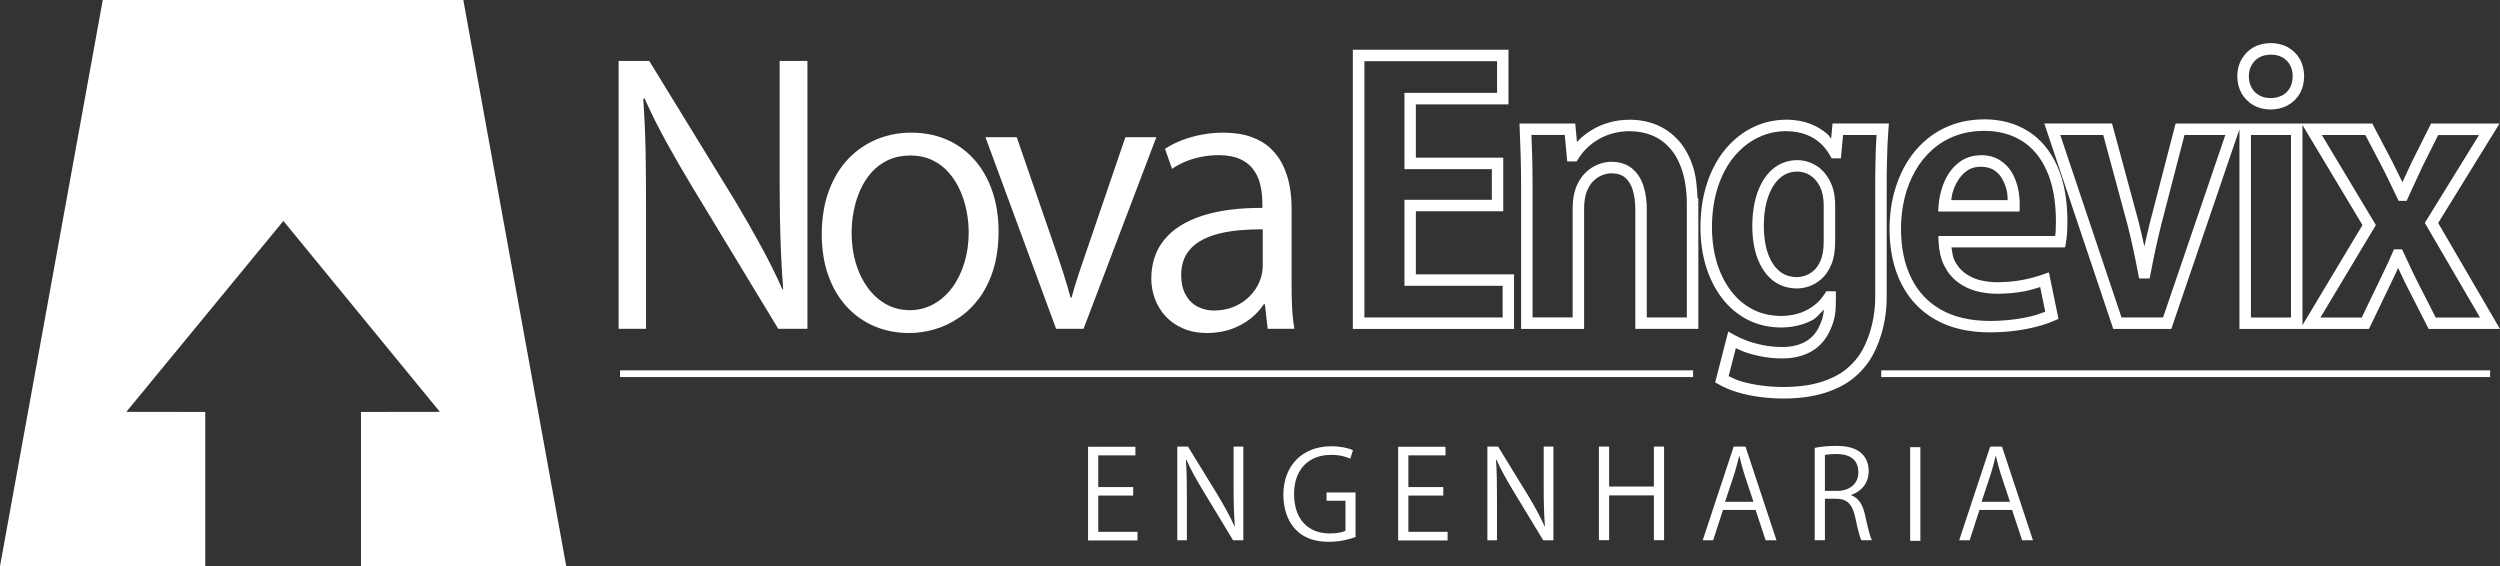 <?xml version="1.0" encoding="UTF-8" standalone="no"?>
<!-- Created with Inkscape (http://www.inkscape.org/) -->
<svg id="svg2" xmlns:rdf="http://www.w3.org/1999/02/22-rdf-syntax-ns#" xmlns="http://www.w3.org/2000/svg" height="19.495mm" viewBox="0 0 304.974 69.079" width="86.069mm" version="1.1" xmlns:cc="http://creativecommons.org/ns#" xmlns:dc="http://purl.org/dc/elements/1.1/">
 <rect x="0" y="0" width="304.974" height="69.079" fill="#333333" stroke="none"/>
 <g id="g5138-4" style="fill:#ffffff" transform="translate(.002 -235.21)">
  <path id="path4976-5-3" style="fill:#ffffff" d="m138.76 300.09h-4.785v-4.425h4.26v-1.035h-4.26v-3.87h4.53v-1.05h-5.775v11.43h6.03v-1.05z"/>
  <path id="path4978-6-5" style="fill:#ffffff" d="m151.67 289.69h-1.185v4.98c0 1.8 0.03 3.165 0.15 4.755l-0.03 0.015c-0.525-1.185-1.185-2.37-1.995-3.735l-3.69-6.015h-1.305v11.43h1.17v-5.04c0-1.98-0.015-3.315-0.12-4.77l0.06-0.015c0.555 1.26 1.29 2.535 2.055 3.81l3.645 6.015h1.245v-11.43z"/>
  <path id="path4980-8-6" style="fill:#ffffff" d="m165.36 295.29h-3.54v1.005h2.31v3.66c-0.33 0.18-0.975 0.33-1.935 0.33-2.61 0-4.335-1.725-4.335-4.815 0-3.03 1.815-4.77 4.515-4.77 1.065 0 1.785 0.21 2.34 0.465l0.33-1.035c-0.57-0.27-1.545-0.48-2.64-0.48-3.585 0-5.85 2.415-5.85 5.895 0 2.415 1.065 5.76 5.55 5.76 1.44 0 2.64-0.345 3.255-0.585v-5.43z"/>
  <path id="path4982-4-1" style="fill:#ffffff" d="m176.59 300.09h-4.785v-4.425h4.26v-1.035h-4.26v-3.87h4.53v-1.05h-5.775v11.43h6.03v-1.05z"/>
  <path id="path4984-8-4" style="fill:#ffffff" d="m189.5 289.69h-1.185v4.98c0 1.8 0.03 3.165 0.15 4.755l-0.03 0.015c-0.525-1.185-1.185-2.37-1.995-3.735l-3.69-6.015h-1.305v11.43h1.17v-5.04c0-1.98-0.015-3.315-0.12-4.77l0.06-0.015c0.555 1.26 1.29 2.535 2.055 3.81l3.645 6.015h1.245v-11.43z"/>
  <path id="path4986-8-0" style="fill:#ffffff" d="m203 289.69h-1.245v4.875h-5.46v-4.875h-1.245v11.415h1.245v-5.46h5.46v5.46h1.245v-11.415z"/>
  <path id="path4988-3-3" style="fill:#ffffff" d="m212.93 289.69h-1.44l-3.78 11.43h1.275l1.2-3.705h3.975l1.23 3.705h1.32l-3.78-11.43zm-2.49 6.735 1.14-3.435c0.21-0.72 0.42-1.44 0.57-2.13h0.045c0.15 0.675 0.345 1.395 0.585 2.175l1.125 3.39h-3.465z"/>
  <path id="path4990-8-1" style="fill:#ffffff" d="m225.83 295.59c1.215-0.435 2.13-1.41 2.13-2.925 0-0.855-0.315-1.635-0.855-2.13-0.675-0.63-1.65-0.93-3.135-0.93-0.9 0-1.89 0.09-2.595 0.24v11.265h1.245v-5.055h1.395c1.35 0 1.98 0.705 2.31 2.295 0.3 1.425 0.555 2.43 0.735 2.76h1.29c-0.225-0.435-0.48-1.44-0.84-3.09-0.27-1.245-0.795-2.1-1.68-2.385v-0.045zm-3.21-0.495v-4.38c0.255-0.06 0.735-0.12 1.41-0.12 1.395 0 2.67 0.525 2.67 2.22 0 1.38-1.02 2.28-2.61 2.28h-1.47z"/>
  <path id="path4992-7-2" style="fill:#ffffff" d="m233.02 301.19h1.245v-11.43h-1.245v11.43z"/>
  <path id="path4994-5-7" style="fill:#ffffff" d="m244.22 289.69h-1.44l-3.78 11.43h1.275l1.2-3.705h3.975l1.23 3.705h1.32l-3.78-11.43zm-2.49 6.735 1.14-3.435c0.21-0.72 0.42-1.44 0.57-2.13h0.045c0.15 0.675 0.345 1.395 0.585 2.175l1.125 3.39h-3.465z"/>
  <path id="path4214-7-4-2-7" style="fill-rule:evenodd;fill:#ffffff" d="m229.49 280.39h74.28v0.82h-74.28v-0.82z"/>
  <path id="path4216-5-3-4-9" style="fill-rule:evenodd;fill:#ffffff" d="m75.635 280.39h130.9v0.82h-130.9v-0.82z"/>
  <path id="path4220-8-7-0-8" style="color-rendering:auto;text-decoration-color:#000000;color:#000000;isolation:auto;mix-blend-mode:normal;shape-rendering:auto;solid-color:#000000;block-progression:tb;text-decoration-line:none;image-rendering:auto;white-space:normal;text-indent:0;text-transform:none;text-decoration-style:solid;fill:#ffffff" d="m276.97 240.47c-0.75 0.011-1.456 0.173-2.074 0.521h-0.006-0.004c-0.59 0.346-1.085 0.831-1.43 1.441-0.356 0.618-0.523 1.326-0.531 2.078v0.01 0.01c0.009 0.741 0.176 1.437 0.512 2.049h0.002 0.002c0.341 0.605 0.829 1.101 1.436 1.451 0.615 0.355 1.326 0.531 2.098 0.539h0.01 0.008c0.745-0.011 1.447-0.165 2.07-0.502 0.616-0.334 1.122-0.82 1.475-1.422h0.002c0.358-0.62 0.533-1.343 0.541-2.121v-0.01-0.01c-0.007-0.756-0.175-1.46-0.512-2.072h-0.002-0.002c-0.344-0.612-0.845-1.101-1.453-1.447h-0.002c-0.621-0.35-1.343-0.513-2.121-0.521h-0.008-0.01zm-111.94 0.807v34.062h19.666v-6.666h-0.701-11.277v-7.689h10.662v-6.541h-10.662v-6.5h11.299v-6.666h-18.986zm111.96 0.594c0.589 0.01 1.057 0.125 1.438 0.34 0.408 0.233 0.699 0.522 0.92 0.912 0.214 0.39 0.33 0.844 0.336 1.4-0.007 0.578-0.129 1.043-0.35 1.426-0.228 0.389-0.529 0.68-0.932 0.898-0.393 0.213-0.85 0.322-1.416 0.332-0.569-0.01-1.016-0.128-1.404-0.351-0.397-0.229-0.687-0.523-0.912-0.92-0.214-0.391-0.328-0.839-0.336-1.381 0.007-0.558 0.122-1.007 0.344-1.391h0.002 0.002c0.221-0.392 0.516-0.683 0.914-0.918 0.383-0.215 0.835-0.328 1.395-0.338zm-110.55 0.805h16.186v3.867h-11.299v9.301h10.662v3.74h-10.662v10.49h11.979v3.867h-16.865v-31.266zm75.586 7.096c-1.457 0.01-2.804 0.239-4.033 0.713-1.209 0.462-2.291 1.124-3.231 1.965-0.935 0.836-1.722 1.819-2.352 2.943-0 0.001-0.002 0-0.002 0-0 0 0 0 0 0-0.637 1.117-1.103 2.337-1.428 3.635-0.318 1.308-0.48 2.674-0.48 4.094 0.007 2.548 0.477 4.779 1.426 6.67 0.949 1.898 2.355 3.38 4.174 4.414h0.002c1.83 1.033 4.03 1.534 6.562 1.549h0.002 0.002c1.011 0 1.987-0.059 2.934-0.168 0.948-0.109 1.841-0.271 2.682-0.484 0.843-0.213 1.613-0.464 2.309-0.766l0.521-0.227-1.168-5.676-0.758 0.268c-0.763 0.27-1.598 0.495-2.514 0.666h-0.004-0.002c-0.887 0.173-1.898 0.262-3.023 0.27-0.798 0-1.541-0.099-2.236-0.287h-0.002c-0.675-0.19-1.26-0.481-1.773-0.877-0.5-0.386-0.903-0.883-1.215-1.512-0.205-0.414-0.272-1.01-0.361-1.574h13.859l0.105-0.572c0.07-0.383 0.115-0.792 0.145-1.242v-0.01c0.022-0.434 0.037-0.899 0.037-1.381-0.008-2.626-0.414-4.869-1.244-6.719-0.824-1.843-2.01-3.285-3.551-4.256h-0.002c-1.533-0.958-3.34-1.445-5.375-1.445h-0.004-0.002zm-43.246 0.043c-0.907 0.011-1.765 0.121-2.564 0.363-0.776 0.228-1.478 0.543-2.106 0.938-0.617 0.381-1.16 0.813-1.627 1.295-0.001 0.001-0.001 0-0.002 0-0.001 0.001-0.001 0-0.002 0-0.044 0.044-0.065 0.092-0.107 0.137l-0.209-2.269h-6.805l0.031 0.729c0.042 1.032 0.083 2.135 0.119 3.293 0.028 1.156 0.049 2.416 0.049 3.787v17.25h7.688v-14.781-0.01c0.007-0.82 0.132-1.487 0.34-2.018 0.223-0.543 0.5-0.957 0.822-1.27h0.002c0.001-0.001 0.001 0 0.002 0 0.344-0.324 0.702-0.551 1.072-0.691 0.397-0.15 0.752-0.216 1.092-0.217 0.765 0.01 1.285 0.196 1.67 0.529 0.423 0.367 0.733 0.853 0.936 1.527h-0.002c0.21 0.701 0.317 1.5 0.311 2.42v14.506h7.688v-15.215-0.697h-0.098c-0.058-1.385-0.179-2.701-0.531-3.797-0.407-1.285-0.995-2.374-1.76-3.248h-0.004-0.002c-0.765-0.857-1.669-1.512-2.697-1.935-1.017-0.419-2.125-0.625-3.297-0.625h-0.004-0.004zm19.123 0c-1.417 0-2.773 0.307-4.033 0.91-1.263 0.605-2.383 1.493-3.346 2.629-0.971 1.146-1.719 2.53-2.26 4.137h-0.002c-0.544 1.624-0.821 3.442-0.828 5.465 0.007 1.68 0.227 3.256 0.666 4.721h0.002c0.446 1.457 1.091 2.753 1.938 3.871 0.852 1.126 1.898 2.012 3.107 2.641 1.23 0.642 2.61 0.963 4.115 0.971h0.006 0.004c1.395-0.011 2.673-0.298 3.795-0.887 0.59-0.31 0.958-0.859 1.43-1.301-0.058 0.676-0.189 1.301-0.604 2.133-0.422 0.849-0.994 1.44-1.738 1.83-0.765 0.401-1.671 0.612-2.758 0.605h-0.002-0.002c-0.79 0-1.547-0.074-2.25-0.213-0.728-0.143-1.388-0.319-1.973-0.535-0.607-0.225-1.13-0.455-1.551-0.691l-0.793-0.445-1.594 6.203 0.469 0.264c0.681 0.383 1.447 0.7 2.297 0.953 0.846 0.252 1.746 0.437 2.684 0.56 0.933 0.123 1.879 0.191 2.84 0.19 1.967 0 3.664-0.235 5.096-0.691 1.404-0.448 2.604-1.062 3.564-1.863 0.939-0.784 1.687-1.678 2.238-2.678 1.19-2.155 1.756-4.774 1.736-7.191v-0.01-13.332c0-1.095 0.006-2.065 0.027-2.912h0.002c0.014-0.845 0.041-1.6 0.068-2.275v-0.01c0.036-0.675 0.072-1.291 0.113-1.838l0.057-0.754h-6.234-0.641l-0.057 0.639-0.109 1.219c-0.153-0.166-0.247-0.37-0.418-0.523-0.617-0.554-1.349-0.999-2.191-1.311h-0.002c-0.85-0.324-1.808-0.482-2.863-0.49h-0.002-0.004zm31.482 0.467 8.412 25.059h7.078l8.314-24.371v24.371h7.41 0.277 8.109l2.4-4.982c0.296-0.614 0.593-1.23 0.885-1.855l0.004-0.01c0.095-0.197 0.18-0.399 0.271-0.598 0.093 0.199 0.186 0.402 0.279 0.6 0.292 0.627 0.592 1.25 0.916 1.875h0.002c0 0.001-0 0 0 0l2.529 4.965h8.697l-7.537-12.922 7.488-12.137h-7.922-0.434l-0.193 0.387-2.127 4.252h-0.002c-0.3 0.622-0.593 1.252-0.879 1.897-0.094 0.21-0.193 0.422-0.289 0.633-0.09-0.188-0.182-0.371-0.271-0.561h-0.002c-0.299-0.627-0.615-1.27-0.959-1.938l-2.449-4.668h-8.518-0.107-0.592-6.754-0.234-7.785l-0.137 0.525-2.973 11.471h-0.002c-0.252 1.022-0.482 2.023-0.699 2.994-0.218-0.984-0.45-1.981-0.703-2.994l-0.002-0.01-3.242-11.992h-8.262zm31.492 0.18 7.32 12.201-7.32 12.215v-24.416zm-38.846 0.711c1.815 0 3.335 0.421 4.633 1.232 1.289 0.813 2.285 2.002 3.018 3.641 0.727 1.618 1.113 3.666 1.121 6.15-0 0.452-0.014 0.894-0.035 1.309-0.013 0.189-0.038 0.33-0.057 0.496h-14.258l0.037 0.734c0.053 1.077 0.265 2.037 0.672 2.859 0.397 0.801 0.942 1.479 1.617 2 0.661 0.51 1.42 0.882 2.256 1.117h0.002 0.004c0.82 0.222 1.689 0.336 2.603 0.336h0.002 0.002c1.195-0.01 2.292-0.102 3.287-0.297 0.702-0.131 1.322-0.328 1.949-0.518l0.617 3.004c-0.488 0.184-0.977 0.368-1.562 0.516-0.774 0.197-1.606 0.348-2.498 0.451-0.893 0.103-1.814 0.158-2.769 0.158-2.352-0.014-4.3-0.475-5.881-1.367h-0.002c-1.593-0.906-2.777-2.155-3.611-3.824-0.834-1.663-1.271-3.666-1.277-6.045 0-1.31 0.15-2.561 0.439-3.756 0.298-1.193 0.721-2.293 1.287-3.285h0.002c0.558-0.997 1.246-1.854 2.066-2.588 0.815-0.73 1.742-1.299 2.797-1.701h0.002c1.049-0.404 2.221-0.609 3.537-0.619zm-43.244 0.043h0.004c1.006 0.001 1.923 0.175 2.76 0.519 0.826 0.341 1.545 0.86 2.182 1.572 0.621 0.71 1.123 1.617 1.48 2.75h0.002c0.362 1.125 0.555 2.478 0.561 4.072v13.811h-4.887v-13.1-0.01c0.007-1.032-0.113-1.973-0.369-2.828-0.265-0.882-0.72-1.628-1.359-2.182-0.676-0.586-1.572-0.862-2.574-0.873h-0.004-0.004c-0.523 0-1.057 0.105-1.594 0.309-0.562 0.213-1.079 0.551-1.541 0.988h-0.002-0.004c-0.483 0.465-0.867 1.056-1.152 1.754h-0.002l-0.002 0.01c-0.286 0.728-0.43 1.57-0.438 2.529v13.391h-4.887v-15.852c0-1.388-0.021-2.662-0.049-3.826-0.028-0.908-0.061-1.747-0.094-2.578h4.07l0.299 3.228h1.156l0.205-0.334c0.24-0.392 0.548-0.789 0.938-1.185h0.002c0.382-0.395 0.832-0.755 1.359-1.08h0.002 0.004c0.517-0.325 1.099-0.588 1.764-0.783h0.004 0.002c0.642-0.195 1.366-0.293 2.168-0.303zm19.111 0c0.924 0.01 1.717 0.144 2.381 0.398h0.004 0.004c0.687 0.254 1.256 0.602 1.742 1.039 0.494 0.443 0.89 0.947 1.209 1.514l0.201 0.357h1.135l0.256-2.846h4.094c-0.023 0.368-0.047 0.717-0.068 1.125-0.028 0.682-0.056 1.453-0.07 2.318-0.021 0.865-0.029 1.843-0.029 2.941v13.342c0.019 2.187-0.516 4.613-1.562 6.51-0.464 0.841-1.091 1.594-1.91 2.277-0.79 0.659-1.821 1.201-3.09 1.605-1.258 0.401-2.817 0.625-4.672 0.625h-0.002c-0.892 0-1.776-0.062-2.654-0.178-0.873-0.115-1.703-0.288-2.469-0.516-0.579-0.172-1.052-0.401-1.523-0.631l0.877-3.414c0.309 0.139 0.586 0.289 0.934 0.418 0.673 0.249 1.404 0.442 2.188 0.596 0.796 0.157 1.643 0.24 2.522 0.24 1.275 0.01 2.424-0.248 3.412-0.766 1.01-0.529 1.804-1.372 2.34-2.447 0.785-1.576 0.811-2.657 0.811-4.283v-0.701h-1.168l-0.207 0.324c-0.537 0.84-1.25 1.485-2.164 1.965-0.9 0.472-1.943 0.715-3.15 0.725-1.311-0.01-2.45-0.278-3.471-0.81h-0.002c-1.026-0.533-1.903-1.275-2.637-2.244-0.738-0.976-1.311-2.114-1.715-3.43-0.396-1.322-0.6-2.76-0.607-4.318 0 0 0 0 0 0 0.007-1.895 0.267-3.559 0.756-5.02 0.493-1.466 1.161-2.686 2.002-3.678 0.849-1.002 1.809-1.755 2.883-2.27 1.075-0.514 2.209-0.773 3.424-0.773zm33.434 0.467h5.242l2.961 10.951-0.002-0.014c0.253 1.012 0.485 2.012 0.703 2.998 0.211 0.992 0.414 1.99 0.604 2.994l0.109 0.57h1.287l0.107-0.57c0.189-1.003 0.393-1.993 0.604-2.978l0.002-0.01c0.218-0.976 0.449-1.98 0.701-3.002l0.002-0.01c0-0.001-0 0 0 0l2.834-10.936h4.981l-7.594 22.26h-5.07l-7.471-22.26zm23.258 0h4.887v22.26h-4.887v-22.26zm8.652 0h5.307l2.055 3.916c0.334 0.647 0.641 1.278 0.936 1.895 0.292 0.62 0.591 1.231 0.881 1.824l0.191 0.393h0.969l0.188-0.404c0.299-0.641 0.591-1.28 0.875-1.912h0.002c0.278-0.626 0.565-1.239 0.857-1.846l0.004-0.01 1.926-3.852h4.981l-6.611 10.715 6.734 11.545h-5.404l-2.143-4.207c-0.313-0.605-0.608-1.211-0.895-1.828-0.289-0.612-0.579-1.242-0.877-1.881l-0.189-0.404h-0.99l-0.184 0.422c-0.274 0.631-0.552 1.253-0.844 1.857h-0.002-0.002c-0.288 0.617-0.584 1.23-0.881 1.846l-2.018 4.191h-5.037l6.76-11.279-6.588-10.98zm-41.6 2.465c-0.857 0.01-1.646 0.217-2.311 0.631h-0.004-0.002c-0.629 0.4-1.15 0.923-1.561 1.543h-0.002-0.004c-0.386 0.602-0.692 1.254-0.896 1.959-0 0.001 0 0 0 0-0.204 0.675-0.327 1.338-0.373 1.984l-0.055 0.75h0.752 9.18l0.016-0.684c0.015-0.676-0.046-1.366-0.191-2.057-0.143-0.71-0.397-1.365-0.732-1.967l-0.002-0.01h-0.002c-0.366-0.632-0.872-1.154-1.484-1.543-0.656-0.417-1.445-0.608-2.312-0.619h-0.008-0.008zm-22.428 0.596c-1.101 0.01-2.115 0.378-2.945 1.076h-0.002c-0.819 0.696-1.434 1.658-1.861 2.834-0.431 1.192-0.637 2.559-0.645 4.113 0 1.452 0.2 2.743 0.6 3.867h0.002c0.409 1.133 1.016 2.059 1.826 2.73h0.002 0.002c0.824 0.674 1.851 1.024 2.977 1.035 0.466 0.01 0.944-0.079 1.447-0.236h0.006 0.004c0.551-0.181 1.071-0.487 1.549-0.9 0.519-0.448 0.915-1.049 1.221-1.764h0.002c0.317-0.758 0.463-1.665 0.471-2.727v-4.576c-0.008-1.094-0.208-2.063-0.629-2.889h0.002c-0.409-0.801-0.974-1.45-1.682-1.896h-0.002-0.002c-0.699-0.433-1.498-0.664-2.338-0.664h-0.002-0.002zm22.432 0.807c0.671 0.01 1.185 0.151 1.574 0.398 0.433 0.275 0.761 0.618 1.018 1.059 0.27 0.485 0.47 1 0.582 1.561h0.002c0.075 0.354 0.074 0.702 0.098 1.053h-6.893c0.054-0.312 0.08-0.614 0.178-0.938l0.002-0.01c0.163-0.565 0.408-1.086 0.727-1.584h0.002c0.31-0.468 0.68-0.836 1.139-1.129 0.423-0.263 0.933-0.409 1.572-0.416zm-22.424 0.592c0.588 0.001 1.107 0.152 1.596 0.455 0.479 0.304 0.863 0.731 1.176 1.344 0.301 0.59 0.47 1.334 0.477 2.264v4.568c-0.007 0.932-0.144 1.665-0.365 2.193-0.245 0.57-0.53 0.976-0.846 1.248-0.355 0.307-0.711 0.51-1.064 0.627-0.399 0.124-0.736 0.179-1.004 0.174h-0.004-0.004c-0.857-0.01-1.527-0.249-2.103-0.721-0.589-0.489-1.057-1.176-1.398-2.121-0.335-0.942-0.519-2.071-0.52-3.393 0.007-1.432 0.198-2.639 0.561-3.641 0.365-1.003 0.854-1.739 1.451-2.246 0.599-0.504 1.24-0.741 2.049-0.748z"/>
  <path id="path4222-9-0-5-1" style="fill-rule:evenodd;fill:#ffffff" d="m-0.005 304.29 12.537-69.079h43.982l12.56 69.079h-25.042v-18.827l9.621-0.013-19.088-23.288-19.157 23.288 9.627 0.013v18.827h-25.042z"/>
  <path id="path4218-8-3-0-3-2-0" style="fill:#ffffff" d="m98.495 242.64h-3.388v14.24c0 1.702 0.014 3.303 0.036 4.804 0.021 1.494 0.072 2.96 0.129 4.389 0.064 1.43 0.15 2.902 0.264 4.404l-0.086 0.043c-0.751-1.68-1.594-3.396-2.545-5.147-0.951-1.744-2.002-3.589-3.159-5.533l-10.552-17.2h-3.732v32.684h3.346v-14.412c0-1.409 0-2.724-0.015-3.932-0.008-1.215-0.021-2.366-0.043-3.453-0.029-1.087-0.057-2.138-0.107-3.167-0.043-1.022-0.107-2.051-0.179-3.088l0.172-0.043c0.8 1.802 1.708 3.61 2.716 5.433 1.001 1.816 2.059 3.639 3.16 5.461l10.423 17.2h3.56v-32.684zm12.682 8.75c-1.501 0-2.909 0.272-4.225 0.815-1.315 0.543-2.473 1.337-3.481 2.388-1.001 1.058-1.787 2.352-2.359 3.889-0.572 1.537-0.858 3.31-0.872 5.304 0.007 1.894 0.279 3.582 0.815 5.068 0.536 1.487 1.287 2.752 2.252 3.789 0.965 1.037 2.087 1.83 3.374 2.373 1.286 0.543 2.688 0.815 4.196 0.822 1.044 0 2.088-0.15 3.131-0.451 1.044-0.307 2.03-0.772 2.96-1.408 0.936-0.629 1.766-1.43 2.495-2.409 0.722-0.979 1.294-2.144 1.716-3.496 0.415-1.351 0.629-2.895 0.636-4.632-0.006-1.801-0.257-3.431-0.765-4.904-0.501-1.473-1.222-2.745-2.159-3.81-0.937-1.065-2.052-1.888-3.353-2.466-1.301-0.572-2.76-0.865-4.361-0.872zm6.991 12.182c0 1.33-0.179 2.559-0.529 3.71-0.35 1.144-0.843 2.145-1.48 3.01-0.643 0.865-1.401 1.537-2.28 2.023-0.879 0.479-1.851 0.729-2.917 0.736-1.058-0.01-2.016-0.257-2.881-0.736-0.865-0.486-1.608-1.158-2.238-2.016-0.622-0.858-1.108-1.852-1.444-2.981-0.336-1.137-0.508-2.352-0.514-3.66 0-0.908 0.085-1.816 0.257-2.716 0.179-0.901 0.443-1.759 0.807-2.567 0.357-0.808 0.822-1.53 1.387-2.159 0.564-0.629 1.244-1.123 2.023-1.487 0.779-0.358 1.68-0.544 2.688-0.551 1.022 0.01 1.923 0.2 2.702 0.579 0.779 0.372 1.451 0.887 2.009 1.53 0.558 0.643 1.015 1.373 1.373 2.18 0.357 0.808 0.622 1.651 0.786 2.531 0.171 0.872 0.25 1.73 0.25 2.574zm19.115-11.624-4.632 13.554c-0.365 1.051-0.715 2.073-1.044 3.067-0.329 0.994-0.629 1.973-0.886 2.938h-0.129c-0.258-0.965-0.544-1.944-0.865-2.938-0.314-0.994-0.658-2.016-1.022-3.067l-4.675-13.554h-3.817l8.621 23.376h3.346l8.879-23.376h-3.775zm20.274 8.75c0.007-0.936-0.072-1.852-0.229-2.745-0.157-0.901-0.429-1.744-0.8-2.531-0.372-0.793-0.872-1.487-1.508-2.087-0.636-0.608-1.43-1.079-2.38-1.422-0.951-0.343-2.088-0.515-3.403-0.522-0.879 0-1.737 0.079-2.588 0.236-0.851 0.157-1.659 0.379-2.431 0.672-0.765 0.293-1.466 0.65-2.102 1.065l0.858 2.445c0.536-0.371 1.108-0.679 1.737-0.929 0.622-0.25 1.272-0.436 1.945-0.558 0.672-0.121 1.351-0.186 2.023-0.186 1.058 0.01 1.923 0.172 2.595 0.479 0.672 0.307 1.201 0.715 1.573 1.215 0.379 0.501 0.651 1.044 0.815 1.623 0.157 0.579 0.257 1.144 0.293 1.687 0.036 0.551 0.05 1.023 0.043 1.43-2.896-0.014-5.348 0.314-7.363 0.965-2.016 0.658-3.553 1.63-4.604 2.917-1.051 1.279-1.58 2.866-1.587 4.739 0 0.858 0.15 1.68 0.436 2.466 0.293 0.794 0.729 1.501 1.301 2.13 0.572 0.622 1.287 1.122 2.137 1.487 0.844 0.372 1.83 0.558 2.946 0.565 1.101-0.01 2.102-0.179 2.995-0.501 0.887-0.329 1.666-0.758 2.323-1.287 0.658-0.529 1.187-1.108 1.587-1.73h0.129l0.343 3.003h3.26c-0.143-0.823-0.243-1.716-0.286-2.674-0.043-0.958-0.064-1.93-0.057-2.903v-9.05zm-3.517 6.905c0 0.715-0.15 1.401-0.436 2.052-0.286 0.658-0.693 1.237-1.222 1.758-0.522 0.515-1.151 0.922-1.873 1.222-0.715 0.3-1.515 0.45-2.387 0.457-0.722 0-1.394-0.15-2.002-0.457-0.608-0.308-1.094-0.779-1.458-1.415-0.372-0.643-0.565-1.458-0.572-2.459 0.007-0.979 0.214-1.808 0.608-2.474 0.4-0.672 0.944-1.208 1.623-1.622 0.679-0.408 1.451-0.722 2.309-0.937 0.858-0.214 1.752-0.365 2.681-0.436 0.929-0.079 1.837-0.114 2.731-0.107v4.418z"/>
 </g>
</svg>

